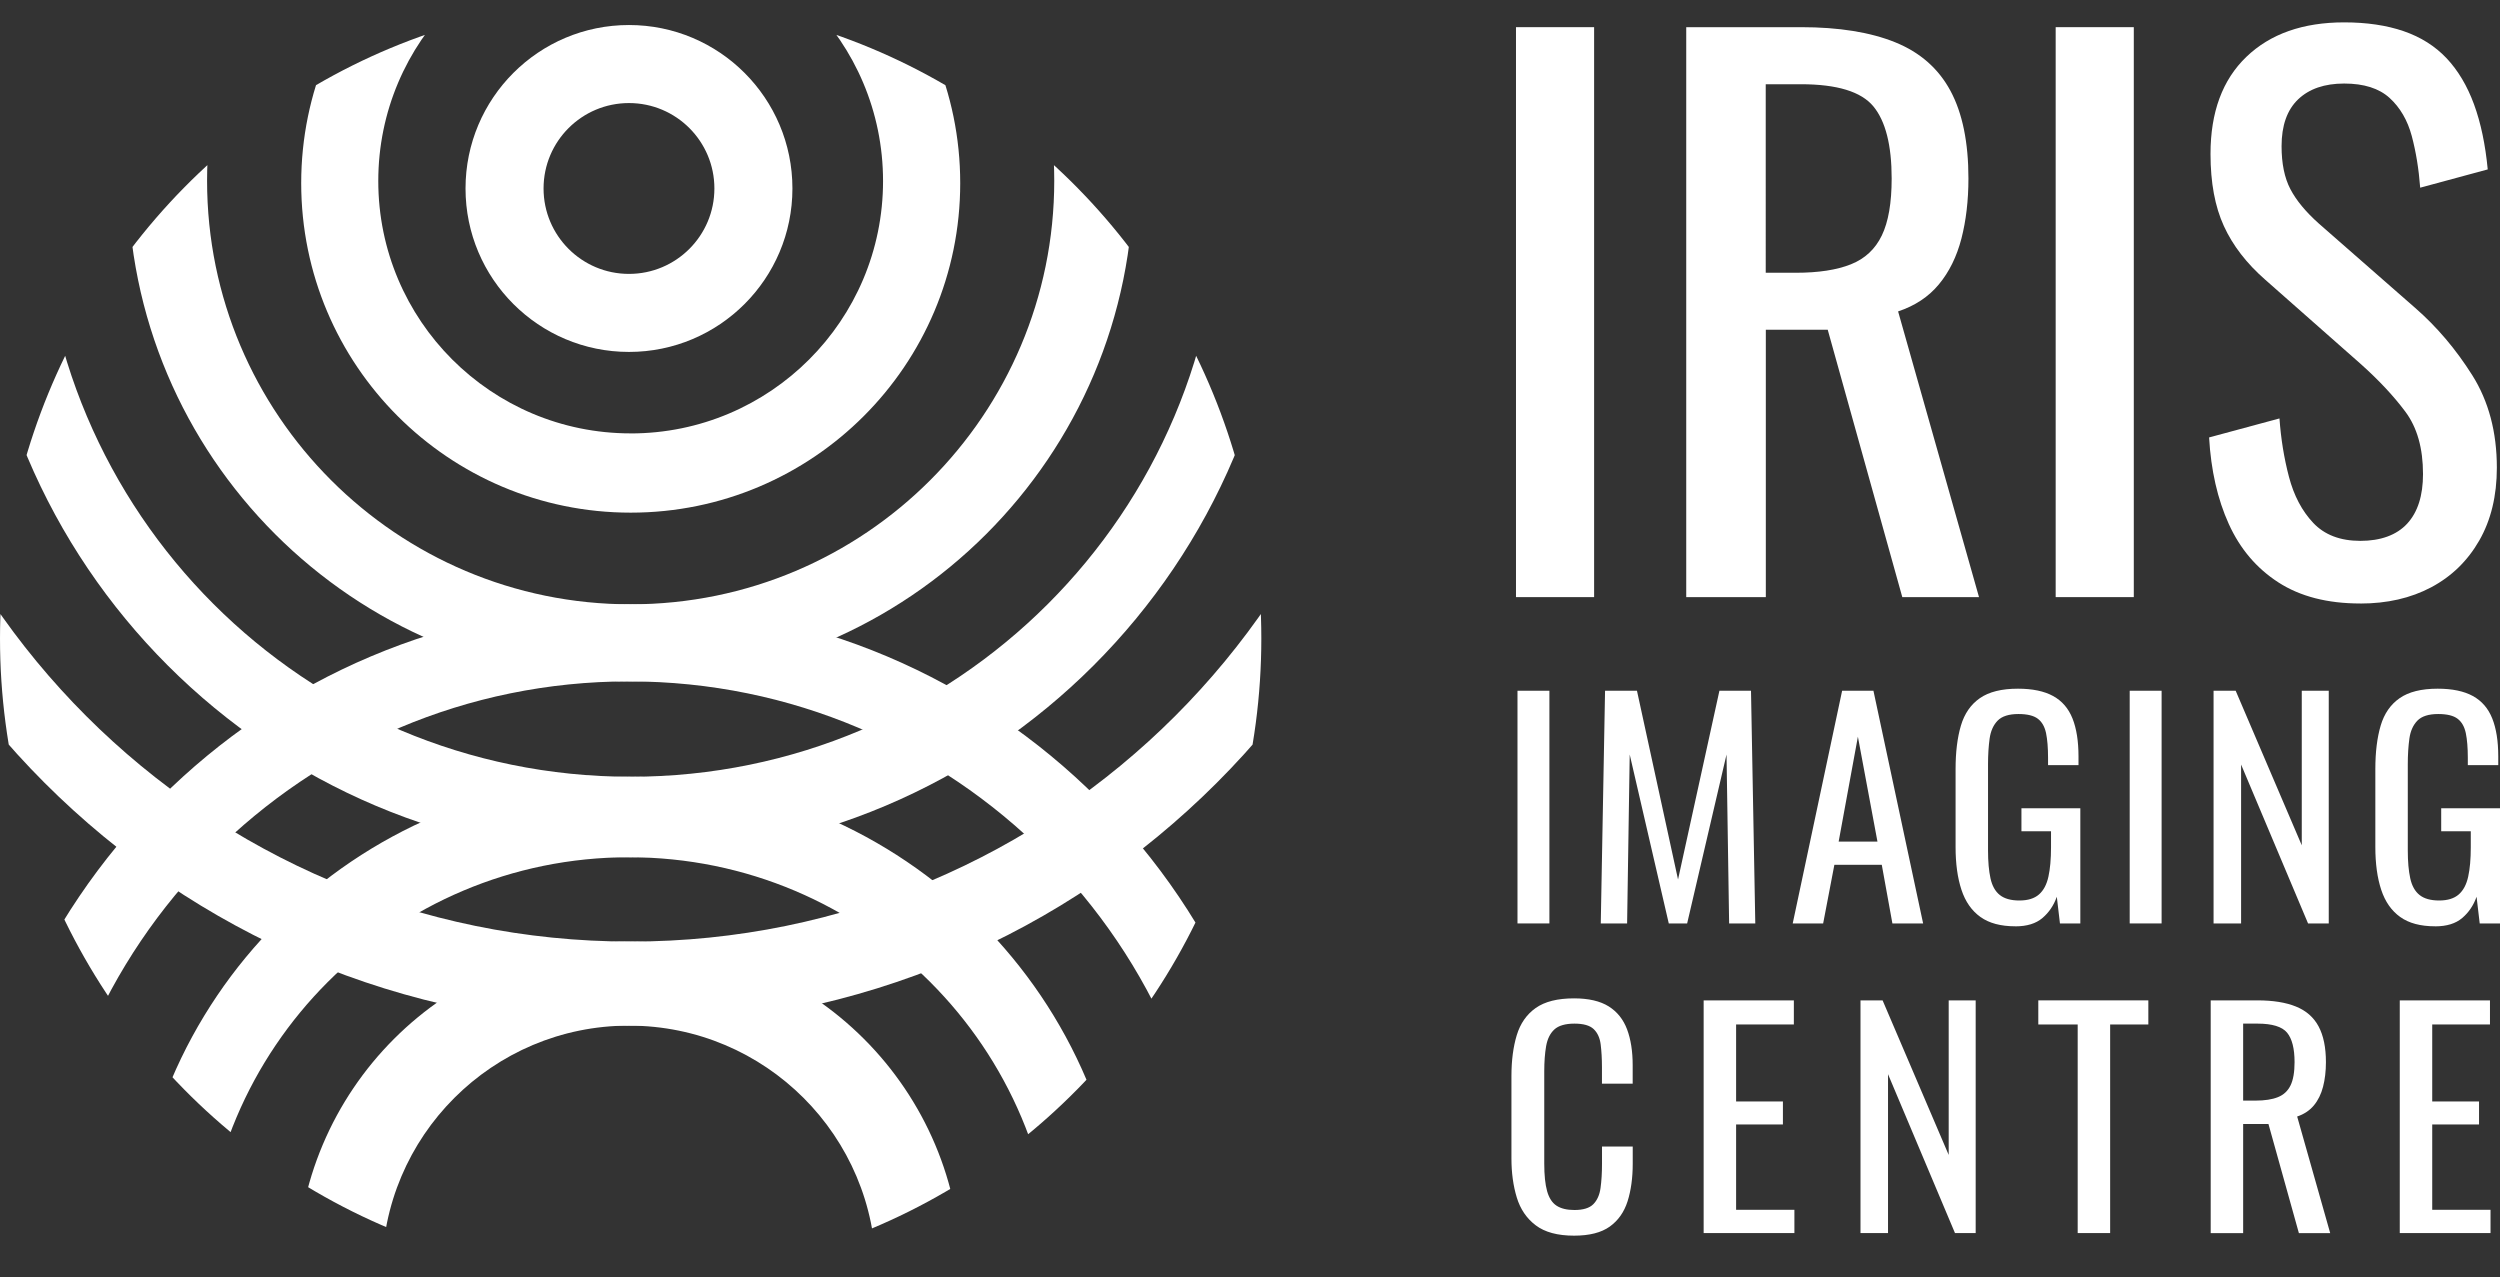 <?xml version="1.0" encoding="UTF-8"?><svg xmlns="http://www.w3.org/2000/svg" xmlns:xlink="http://www.w3.org/1999/xlink" viewBox="0 0 548.47 280.16"><rect x="0" y="0" width="548.47" height="280.16" fill="#333333" stroke="none"/><defs><style>.e{fill:#fff;}.f{clip-path:url(#d);}.g{fill:none;}.h{fill:#fff;}</style><clipPath id="d"><ellipse class="g" cx="138.36" cy="140.08" rx="138.36" ry="140.08"/></clipPath></defs><g id="a"/><g id="b"><g id="c"><g><g><path class="h" d="M332.59,131.01V5.96h17.14v125.04h-17.14Z"/><path class="h" d="M369.94,131.01V5.96h25.16c8.34,0,15.23,1.11,20.69,3.32,5.45,2.21,9.49,5.76,12.12,10.65,2.63,4.89,3.94,11.3,3.94,19.22,0,4.84-.52,9.24-1.54,13.2-1.03,3.96-2.68,7.31-4.94,10.03-2.26,2.73-5.25,4.71-8.95,5.94l17.75,62.68h-16.83l-16.36-58.66h-13.58v58.66h-17.44Zm17.44-71.17h6.64c4.94,0,8.95-.62,12.04-1.85,3.09-1.23,5.35-3.34,6.79-6.33,1.44-2.98,2.16-7.15,2.16-12.5,0-7.31-1.34-12.58-4.01-15.82-2.68-3.24-7.98-4.86-15.9-4.86h-7.72V59.84Z"/><path class="h" d="M450.99,131.01V5.96h17.14v125.04h-17.14Z"/><path class="h" d="M517.83,132.4c-7.21,0-13.2-1.54-17.98-4.63-4.79-3.09-8.41-7.36-10.88-12.81-2.47-5.45-3.91-11.78-4.32-18.99l15.44-4.17c.31,4.43,1,8.7,2.08,12.81,1.08,4.12,2.86,7.49,5.33,10.11,2.47,2.62,5.92,3.94,10.34,3.94s7.95-1.26,10.27-3.78c2.32-2.52,3.47-6.15,3.47-10.88,0-5.66-1.29-10.21-3.86-13.66-2.57-3.45-5.82-6.92-9.73-10.42l-20.99-18.52c-4.12-3.6-7.16-7.54-9.11-11.81-1.96-4.27-2.93-9.54-2.93-15.82,0-9.16,2.62-16.26,7.87-21.3,5.25-5.04,12.4-7.56,21.46-7.56,4.94,0,9.29,.64,13.04,1.93,3.76,1.29,6.89,3.27,9.42,5.94,2.52,2.68,4.53,6.05,6.02,10.11,1.49,4.07,2.49,8.83,3.01,14.28l-14.82,4.01c-.31-4.12-.93-7.9-1.85-11.35-.93-3.45-2.55-6.23-4.86-8.34-2.32-2.11-5.64-3.16-9.96-3.16s-7.69,1.16-10.11,3.47c-2.42,2.32-3.63,5.74-3.63,10.27,0,3.81,.64,6.95,1.93,9.42,1.29,2.47,3.37,4.99,6.25,7.56l21.15,18.52c4.73,4.12,8.9,9.03,12.5,14.74,3.6,5.71,5.4,12.48,5.4,20.3,0,6.17-1.29,11.5-3.86,15.98-2.57,4.48-6.1,7.9-10.57,10.27-4.48,2.37-9.65,3.55-15.51,3.55Z"/></g><g><path class="h" d="M332.92,202.59v-51.05h7v51.05h-7Z"/><path class="h" d="M351.19,202.59l.94-51.05h7l9.01,41.41,9.08-41.41h6.93l.94,51.05h-5.74l-.57-37.06-8.64,37.06h-4.03l-8.57-37.06-.57,37.06h-5.8Z"/><path class="h" d="M393.3,202.59l10.84-51.05h6.87l10.9,51.05h-6.74l-2.33-12.86h-10.4l-2.46,12.86h-6.68Zm10.08-17.96h8.51l-4.29-23.01-4.22,23.01Z"/><path class="h" d="M442.14,203.22c-3.19,0-5.75-.68-7.66-2.05-1.91-1.37-3.3-3.35-4.16-5.96-.86-2.6-1.29-5.74-1.29-9.39v-17.08c0-3.74,.39-6.92,1.17-9.55,.78-2.63,2.16-4.63,4.16-6.02,2-1.39,4.78-2.08,8.35-2.08,3.19,0,5.77,.54,7.72,1.61,1.95,1.07,3.37,2.71,4.25,4.92,.88,2.2,1.32,4.99,1.32,8.35v1.89h-6.68v-1.57c0-2.23-.15-4.04-.44-5.45-.3-1.41-.89-2.46-1.8-3.15-.9-.69-2.32-1.04-4.25-1.04-2.1,0-3.62,.48-4.57,1.45-.94,.97-1.53,2.28-1.76,3.94-.23,1.66-.35,3.54-.35,5.64v18.91c0,2.44,.18,4.47,.54,6.11,.36,1.64,1.04,2.86,2.05,3.66,1.01,.8,2.44,1.2,4.29,1.2s3.28-.44,4.29-1.32c1.01-.88,1.7-2.18,2.08-3.91s.57-3.87,.57-6.43v-3.53h-6.49v-5.04h12.92v25.27h-4.47l-.69-5.86c-.67,1.89-1.72,3.45-3.15,4.66-1.43,1.22-3.4,1.83-5.92,1.83Z"/><path class="h" d="M467.23,202.59v-51.05h7v51.05h-7Z"/><path class="h" d="M485.63,202.59v-51.05h4.85l14.5,33.91v-33.91h5.92v51.05h-4.54l-14.69-34.86v34.86h-6.05Z"/><path class="h" d="M534.23,203.22c-3.19,0-5.75-.68-7.66-2.05-1.91-1.37-3.3-3.35-4.16-5.96-.86-2.6-1.29-5.74-1.29-9.39v-17.08c0-3.74,.39-6.92,1.17-9.55,.78-2.63,2.16-4.63,4.16-6.02,2-1.39,4.78-2.08,8.35-2.08,3.19,0,5.77,.54,7.72,1.61,1.95,1.07,3.37,2.71,4.25,4.92,.88,2.2,1.32,4.99,1.32,8.35v1.89h-6.68v-1.57c0-2.23-.15-4.04-.44-5.45-.3-1.41-.89-2.46-1.8-3.15-.9-.69-2.32-1.04-4.25-1.04-2.1,0-3.62,.48-4.57,1.45-.94,.97-1.53,2.28-1.76,3.94-.23,1.66-.35,3.54-.35,5.64v18.91c0,2.44,.18,4.47,.54,6.11,.36,1.64,1.04,2.86,2.05,3.66s2.44,1.2,4.29,1.2,3.28-.44,4.29-1.32,1.7-2.18,2.08-3.91c.38-1.72,.57-3.87,.57-6.43v-3.53h-6.49v-5.04h12.92v25.27h-4.47l-.69-5.86c-.67,1.89-1.72,3.45-3.15,4.66-1.43,1.22-3.4,1.83-5.92,1.83Z"/><path class="h" d="M345.33,271.09c-3.61,0-6.42-.76-8.41-2.27-2-1.51-3.38-3.55-4.16-6.11-.78-2.56-1.17-5.42-1.17-8.57v-18.03c0-3.44,.39-6.45,1.17-9.01,.78-2.56,2.16-4.55,4.16-5.96,2-1.41,4.8-2.11,8.41-2.11,3.19,0,5.72,.59,7.6,1.76,1.87,1.18,3.21,2.86,4.03,5.04,.82,2.19,1.23,4.81,1.23,7.88v4.03h-6.74v-3.59c0-1.89-.1-3.56-.28-5.01s-.7-2.57-1.54-3.37-2.25-1.2-4.22-1.2-3.49,.43-4.41,1.29c-.93,.86-1.52,2.08-1.8,3.65-.27,1.58-.41,3.41-.41,5.52v20.23c0,2.56,.21,4.59,.63,6.08,.42,1.49,1.11,2.55,2.08,3.18,.97,.63,2.27,.94,3.91,.94,1.93,0,3.32-.43,4.16-1.29,.84-.86,1.37-2.05,1.57-3.56,.21-1.51,.32-3.28,.32-5.29v-3.78h6.74v3.78c0,3.11-.38,5.85-1.13,8.23-.76,2.38-2.06,4.22-3.91,5.55-1.85,1.32-4.45,1.99-7.82,1.99Z"/><path class="h" d="M373.76,270.52v-51.05h19.79v5.29h-12.67v16.89h10.27v5.04h-10.27v18.72h12.79v5.11h-19.92Z"/><path class="h" d="M408.17,270.52v-51.05h4.85l14.5,33.91v-33.91h5.92v51.05h-4.54l-14.69-34.86v34.86h-6.05Z"/><path class="h" d="M455.82,270.52v-45.76h-8.64v-5.29h24.14v5.29h-8.38v45.76h-7.12Z"/><path class="h" d="M485,270.52v-51.05h10.27c3.4,0,6.22,.45,8.45,1.36s3.88,2.35,4.95,4.35c1.07,2,1.61,4.61,1.61,7.85,0,1.97-.21,3.77-.63,5.39-.42,1.62-1.09,2.98-2.02,4.1-.93,1.11-2.14,1.92-3.66,2.43l7.25,25.59h-6.87l-6.68-23.95h-5.55v23.95h-7.12Zm7.12-29.06h2.71c2.02,0,3.66-.25,4.92-.76,1.26-.5,2.18-1.37,2.77-2.58,.59-1.22,.88-2.92,.88-5.1,0-2.98-.55-5.14-1.64-6.46-1.09-1.32-3.26-1.99-6.49-1.99h-3.15v16.89Z"/><path class="h" d="M526.48,270.52v-51.05h19.79v5.29h-12.67v16.89h10.27v5.04h-10.27v18.72h12.79v5.11h-19.92Z"/></g><g class="f"><path class="h" d="M137.99,5.49c-19.81,0-35.86,16.06-35.86,35.86s16.06,35.86,35.86,35.86,35.86-16.06,35.86-35.86S157.8,5.49,137.99,5.49Zm0,54.6c-10.35,0-18.74-8.39-18.74-18.74s8.39-18.74,18.74-18.74,18.74,8.39,18.74,18.74-8.39,18.74-18.74,18.74Z"/><path class="e" d="M138.36-32.1C98.44-32.1,66.08,.26,66.08,40.18s32.36,72.29,72.29,72.29,72.29-32.36,72.29-72.29-32.36-72.29-72.29-72.29Zm0,127.18c-30.58,0-55.37-24.79-55.37-55.37S107.78-15.65,138.36-15.65s55.37,24.79,55.37,55.37-24.79,55.37-55.37,55.37Z"/><path class="e" d="M138.36-71.13c-60.92,0-110.31,49.39-110.31,110.31s49.39,110.31,110.31,110.31,110.31-49.39,110.31-110.31-49.39-110.31-110.31-110.31Zm0,203.71c-51.32,0-92.93-41.61-92.93-92.93S87.04-53.28,138.36-53.28,231.29-11.67,231.29,39.65s-41.61,92.93-92.93,92.93Z"/><path class="e" d="M138.36-99.14C59.05-99.14-5.24-34.85-5.24,44.46S59.05,188.07,138.36,188.07,281.97,123.77,281.97,44.46,217.67-99.14,138.36-99.14Zm0,269.55C66.86,170.41,8.89,112.44,8.89,40.94S66.86-88.53,138.36-88.53,267.83-30.57,267.83,40.94s-57.97,129.47-129.47,129.47Z"/><path class="e" d="M138.36-138.67C37.94-138.67-43.48-57.25-43.48,43.17S37.94,225.01,138.36,225.01s181.84-81.41,181.84-181.84-81.41-181.84-181.84-181.84Zm0,345.24C45.07,206.57-30.56,130.94-30.56,37.65S45.07-131.27,138.36-131.27,307.28-55.64,307.28,37.65s-75.63,168.92-168.92,168.92Z"/><path class="h" d="M137.99,206.57c-40.26,0-72.89,32.63-72.89,72.89s32.63,72.89,72.89,72.89,72.89-32.63,72.89-72.89-32.63-72.89-72.89-72.89Zm0,126.81c-29.93,0-54.19-24.26-54.19-54.19s24.26-54.18,54.19-54.18,54.18,24.26,54.18,54.18-24.26,54.19-54.18,54.19Z"/><path class="h" d="M137.99,132.58C57.64,132.58-7.49,197.72-7.49,278.06s65.13,145.48,145.48,145.48,145.48-65.13,145.48-145.48-65.13-145.48-145.48-145.48Zm0,275.17c-71.31,0-129.13-57.81-129.13-129.13s57.81-129.13,129.13-129.13,129.13,57.81,129.13,129.13-57.81,129.13-129.13,129.13Z"/><path class="h" d="M137.99,170.41c-60.19,0-108.98,48.79-108.98,108.97s48.79,108.98,108.98,108.98,108.97-48.79,108.97-108.98-48.79-108.97-108.97-108.97Zm0,204.56c-51.61,0-93.45-41.84-93.45-93.45s41.84-93.45,93.45-93.45,93.45,41.84,93.45,93.45-41.84,93.45-93.45,93.45Z"/></g></g></g></g></svg>